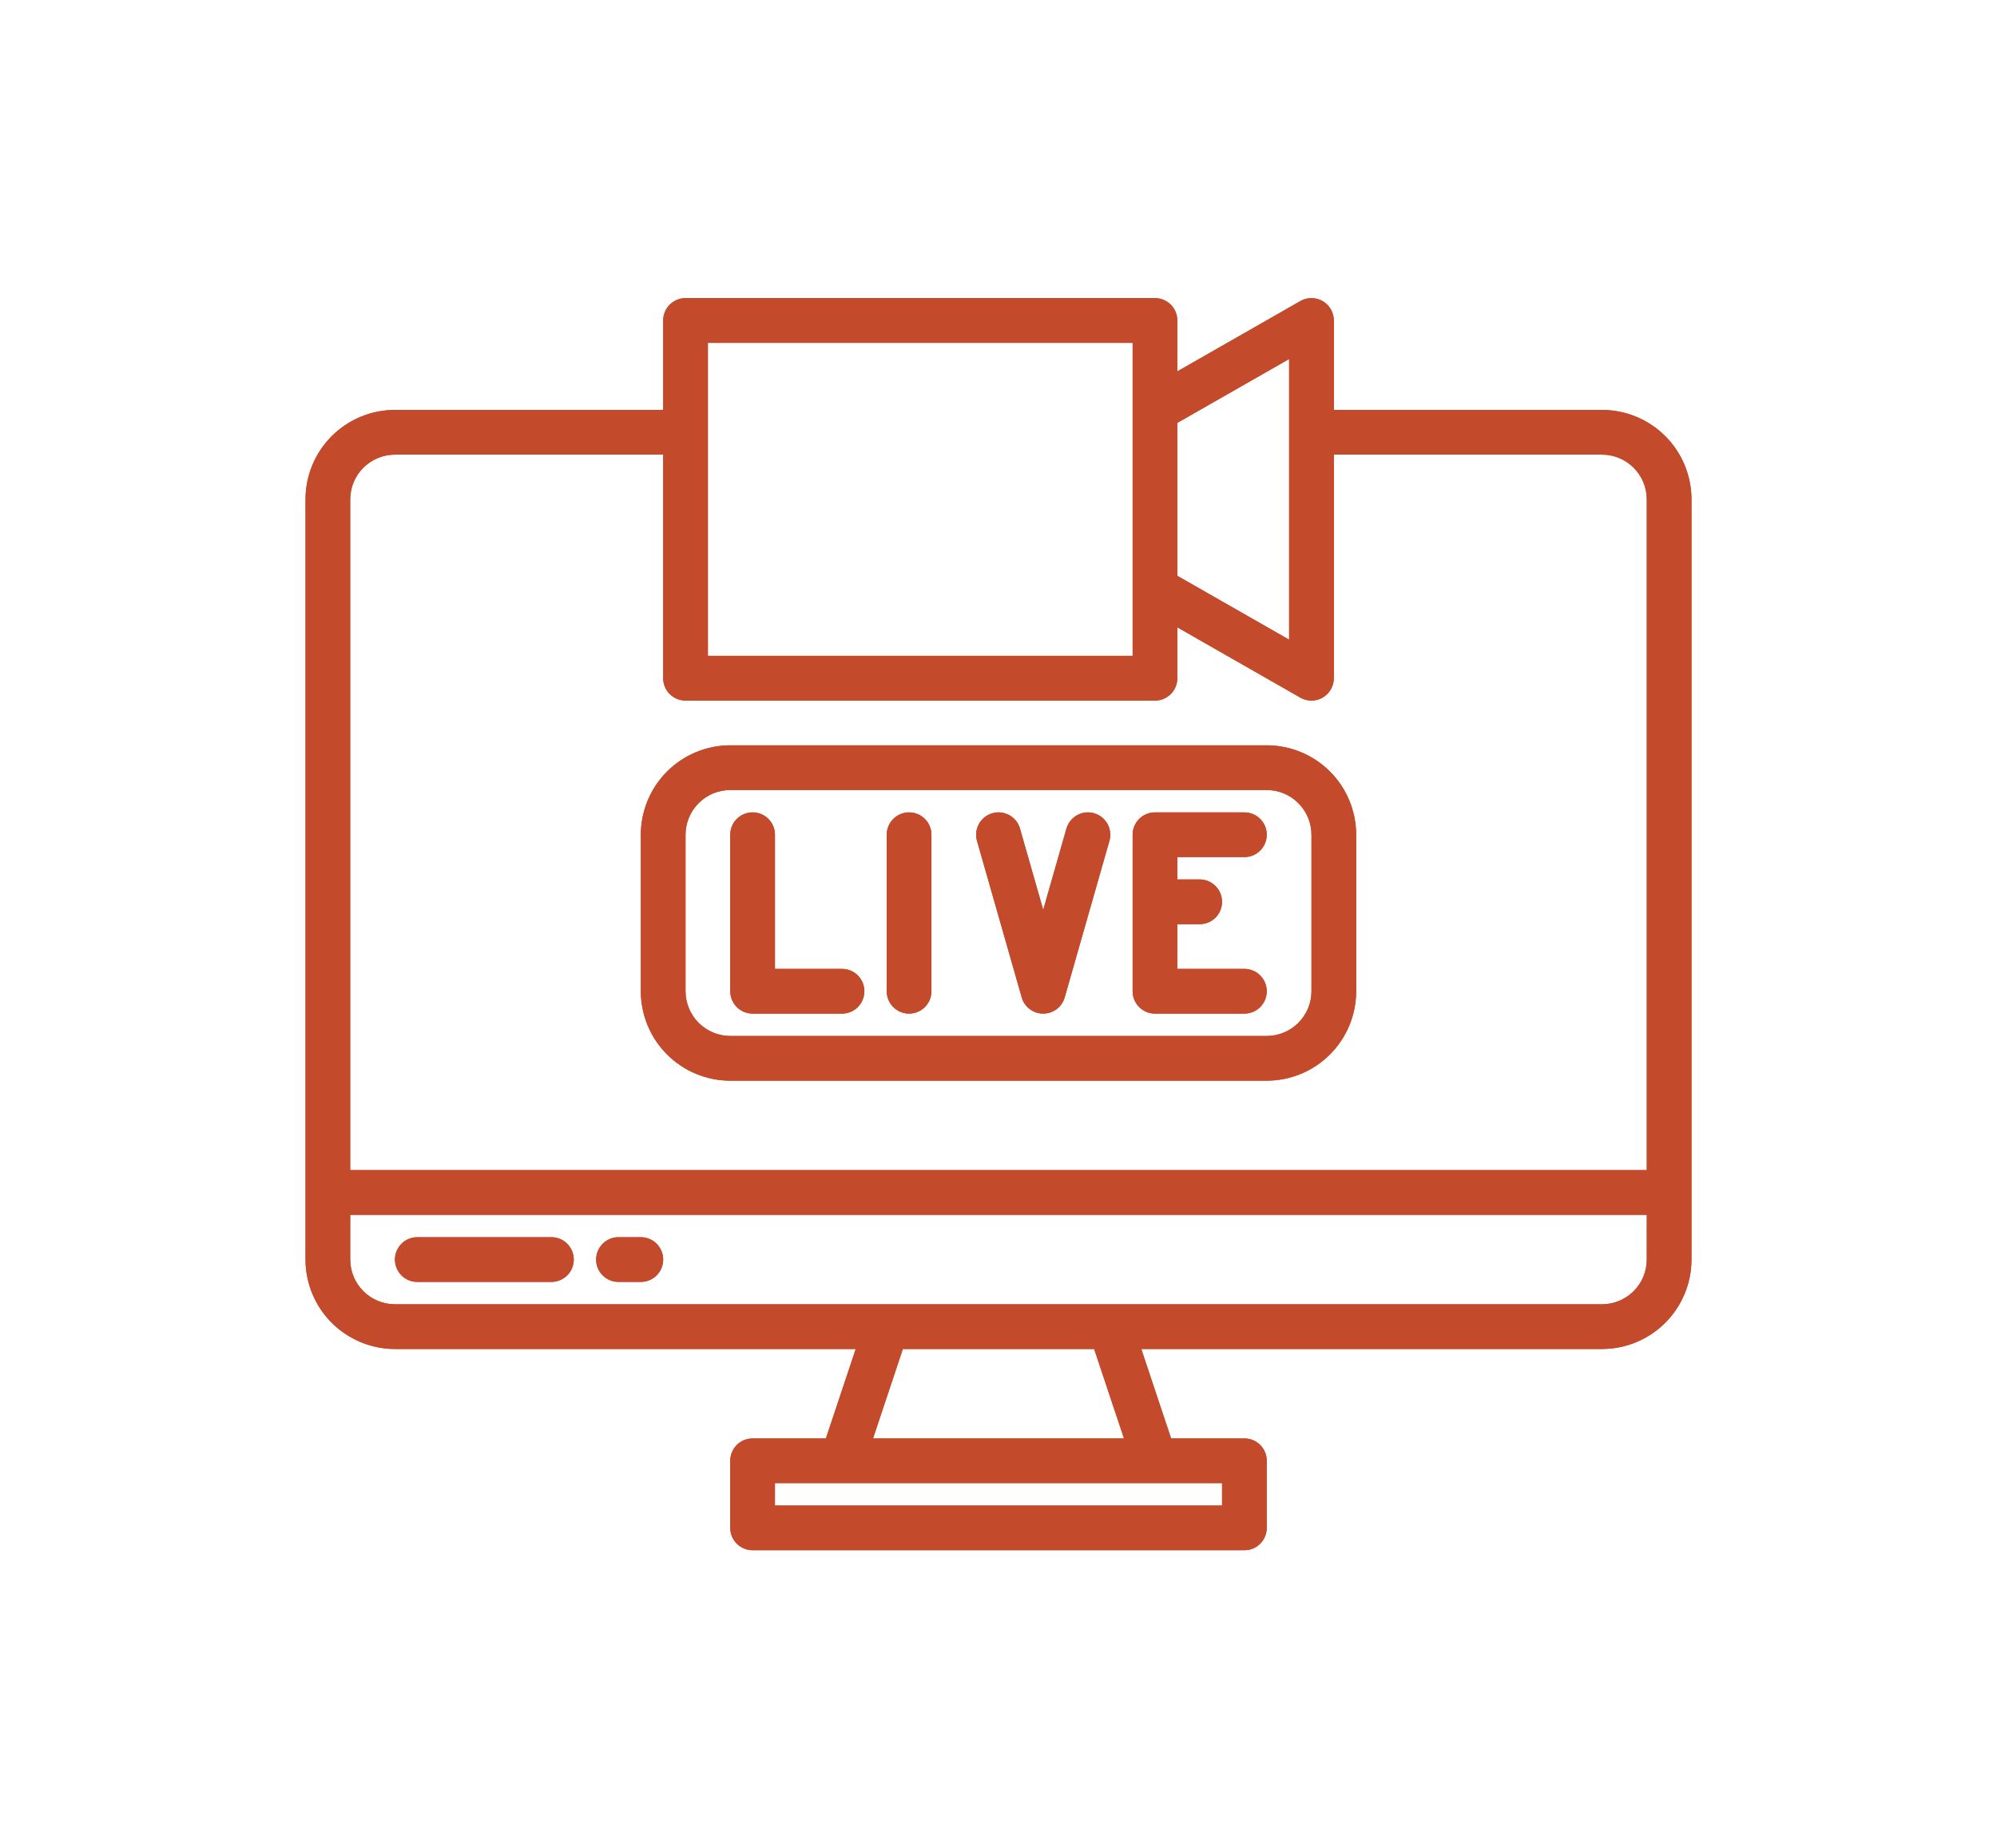 <?xml version="1.0" encoding="UTF-8"?> <svg xmlns="http://www.w3.org/2000/svg" width="134" height="124" viewBox="0 0 134 124" fill="none"> <g filter="url(#filter0_f)"> <path d="M107.5 27.5H89.5V21.5C89.5 21.237 89.431 20.979 89.3 20.751C89.169 20.523 88.981 20.334 88.753 20.202C88.526 20.07 88.268 20 88.005 19.999C87.742 19.998 87.484 20.066 87.256 20.197L79 24.914V21.5C79 21.102 78.842 20.721 78.561 20.439C78.279 20.158 77.898 20 77.5 20H46C45.602 20 45.221 20.158 44.939 20.439C44.658 20.721 44.5 21.102 44.5 21.5V27.5H26.5C24.909 27.502 23.384 28.134 22.259 29.259C21.134 30.384 20.502 31.909 20.5 33.5V84.5C20.502 86.091 21.134 87.616 22.259 88.74C23.384 89.865 24.909 90.498 26.5 90.5H57.419L55.418 96.5H50.5C50.102 96.5 49.721 96.658 49.439 96.939C49.158 97.221 49 97.602 49 98V102.5C49 102.898 49.158 103.279 49.439 103.561C49.721 103.842 50.102 104 50.5 104H83.5C83.898 104 84.279 103.842 84.561 103.561C84.842 103.279 85 102.898 85 102.5V98C85 97.602 84.842 97.221 84.561 96.939C84.279 96.658 83.898 96.5 83.5 96.5H78.582L76.581 90.5H107.5C109.091 90.498 110.616 89.865 111.74 88.74C112.865 87.615 113.498 86.091 113.5 84.5V33.5C113.498 31.909 112.865 30.384 111.74 29.259C110.616 28.135 109.091 27.502 107.5 27.5ZM79 28.37L86.5 24.085V42.914L79 38.63V28.37ZM47.5 23H76V44H47.5V23ZM82 99.5V101H52V99.5H82ZM58.581 96.5L60.582 90.5H73.418L75.419 96.5H58.581ZM110.5 84.5C110.499 85.295 110.183 86.058 109.62 86.62C109.058 87.182 108.295 87.499 107.5 87.5H26.5C25.705 87.499 24.942 87.182 24.38 86.62C23.817 86.058 23.501 85.295 23.5 84.5V81.5H110.5V84.5ZM110.5 78.5H23.5V33.5C23.501 32.705 23.817 31.942 24.38 31.38C24.942 30.817 25.705 30.501 26.5 30.5H44.5V45.5C44.5 45.898 44.658 46.279 44.939 46.56C45.221 46.842 45.602 47 46 47H77.5C77.898 47 78.279 46.842 78.561 46.56C78.842 46.279 79 45.898 79 45.5V42.086L87.256 46.803C87.484 46.933 87.742 47.002 88.005 47.001C88.268 47 88.526 46.93 88.753 46.798C88.981 46.666 89.169 46.477 89.3 46.249C89.431 46.021 89.5 45.763 89.5 45.5V30.5H107.5C108.295 30.501 109.058 30.817 109.62 31.38C110.183 31.942 110.499 32.705 110.5 33.5V78.5Z" fill="#C34B2B"></path> <path d="M37 83H28C27.602 83 27.221 83.158 26.939 83.439C26.658 83.721 26.5 84.102 26.5 84.5C26.5 84.898 26.658 85.279 26.939 85.561C27.221 85.842 27.602 86 28 86H37C37.398 86 37.779 85.842 38.061 85.561C38.342 85.279 38.5 84.898 38.5 84.5C38.5 84.102 38.342 83.721 38.061 83.439C37.779 83.158 37.398 83 37 83Z" fill="#C34B2B"></path> <path d="M43 83H41.5C41.102 83 40.721 83.158 40.439 83.439C40.158 83.721 40 84.102 40 84.5C40 84.898 40.158 85.279 40.439 85.561C40.721 85.842 41.102 86 41.5 86H43C43.398 86 43.779 85.842 44.061 85.561C44.342 85.279 44.5 84.898 44.5 84.5C44.5 84.102 44.342 83.721 44.061 83.439C43.779 83.158 43.398 83 43 83Z" fill="#C34B2B"></path> <path d="M49 72.5H85C86.591 72.498 88.116 71.865 89.241 70.741C90.365 69.616 90.998 68.091 91 66.5V56C90.998 54.409 90.365 52.884 89.241 51.759C88.116 50.635 86.591 50.002 85 50H49C47.409 50.002 45.884 50.635 44.759 51.759C43.635 52.884 43.002 54.409 43 56V66.5C43.002 68.091 43.635 69.616 44.759 70.741C45.884 71.865 47.409 72.498 49 72.5ZM46 56C46.001 55.205 46.317 54.442 46.88 53.88C47.442 53.317 48.205 53.001 49 53H85C85.795 53.001 86.558 53.317 87.12 53.88C87.683 54.442 87.999 55.205 88 56V66.5C87.999 67.295 87.683 68.058 87.12 68.62C86.558 69.183 85.795 69.499 85 69.5H49C48.205 69.499 47.442 69.183 46.88 68.62C46.317 68.058 46.001 67.295 46 66.5V56Z" fill="#C34B2B"></path> <path d="M50.5 68H56.5C56.898 68 57.279 67.842 57.561 67.561C57.842 67.279 58 66.898 58 66.5C58 66.102 57.842 65.721 57.561 65.439C57.279 65.158 56.898 65 56.5 65H52V56C52 55.602 51.842 55.221 51.561 54.939C51.279 54.658 50.898 54.5 50.5 54.5C50.102 54.5 49.721 54.658 49.439 54.939C49.158 55.221 49 55.602 49 56V66.5C49 66.898 49.158 67.279 49.439 67.561C49.721 67.842 50.102 68 50.5 68Z" fill="#C34B2B"></path> <path d="M61 68C61.398 68 61.779 67.842 62.061 67.561C62.342 67.279 62.5 66.898 62.5 66.5V56C62.5 55.602 62.342 55.221 62.061 54.939C61.779 54.658 61.398 54.5 61 54.5C60.602 54.5 60.221 54.658 59.939 54.939C59.658 55.221 59.5 55.602 59.5 56V66.5C59.5 66.898 59.658 67.279 59.939 67.561C60.221 67.842 60.602 68 61 68Z" fill="#C34B2B"></path> <path d="M77.5 68H83.5C83.898 68 84.279 67.842 84.561 67.561C84.842 67.279 85 66.898 85 66.5C85 66.102 84.842 65.721 84.561 65.439C84.279 65.158 83.898 65 83.5 65H79V62H80.5C80.898 62 81.279 61.842 81.561 61.561C81.842 61.279 82 60.898 82 60.5C82 60.102 81.842 59.721 81.561 59.439C81.279 59.158 80.898 59 80.5 59H79V57.5H83.5C83.898 57.5 84.279 57.342 84.561 57.061C84.842 56.779 85 56.398 85 56C85 55.602 84.842 55.221 84.561 54.939C84.279 54.658 83.898 54.5 83.5 54.5H77.5C77.102 54.5 76.721 54.658 76.439 54.939C76.158 55.221 76 55.602 76 56V66.5C76 66.898 76.158 67.279 76.439 67.561C76.721 67.842 77.102 68 77.5 68Z" fill="#C34B2B"></path> <path d="M68.558 66.913C68.647 67.226 68.837 67.502 69.097 67.698C69.357 67.894 69.674 68 70 68C70.326 68 70.643 67.894 70.903 67.698C71.164 67.502 71.353 67.226 71.442 66.913L74.442 56.413C74.496 56.223 74.513 56.025 74.49 55.829C74.468 55.633 74.407 55.444 74.312 55.272C74.216 55.1 74.087 54.948 73.933 54.825C73.779 54.703 73.602 54.612 73.413 54.558C73.223 54.504 73.025 54.487 72.829 54.51C72.633 54.532 72.444 54.593 72.272 54.689C72.1 54.784 71.948 54.913 71.826 55.067C71.703 55.221 71.612 55.398 71.558 55.588L70 61.04L68.442 55.588C68.388 55.398 68.297 55.221 68.175 55.067C68.052 54.913 67.9 54.784 67.728 54.689C67.556 54.593 67.367 54.532 67.171 54.51C66.975 54.487 66.777 54.504 66.588 54.558C66.398 54.612 66.221 54.703 66.067 54.825C65.913 54.948 65.784 55.1 65.689 55.272C65.593 55.444 65.532 55.633 65.51 55.829C65.487 56.025 65.504 56.223 65.558 56.413L68.558 66.913Z" fill="#C34B2B"></path> </g> <path d="M107.5 27.5H89.5V21.5C89.5 21.237 89.431 20.979 89.3 20.751C89.169 20.523 88.981 20.334 88.753 20.202C88.526 20.07 88.268 20 88.005 19.999C87.742 19.998 87.484 20.066 87.256 20.197L79 24.914V21.5C79 21.102 78.842 20.721 78.561 20.439C78.279 20.158 77.898 20 77.5 20H46C45.602 20 45.221 20.158 44.939 20.439C44.658 20.721 44.5 21.102 44.5 21.5V27.5H26.5C24.909 27.502 23.384 28.134 22.259 29.259C21.134 30.384 20.502 31.909 20.5 33.5V84.5C20.502 86.091 21.134 87.616 22.259 88.74C23.384 89.865 24.909 90.498 26.5 90.5H57.419L55.418 96.5H50.5C50.102 96.5 49.721 96.658 49.439 96.939C49.158 97.221 49 97.602 49 98V102.5C49 102.898 49.158 103.279 49.439 103.561C49.721 103.842 50.102 104 50.5 104H83.5C83.898 104 84.279 103.842 84.561 103.561C84.842 103.279 85 102.898 85 102.5V98C85 97.602 84.842 97.221 84.561 96.939C84.279 96.658 83.898 96.5 83.5 96.5H78.582L76.581 90.5H107.5C109.091 90.498 110.616 89.865 111.74 88.74C112.865 87.615 113.498 86.091 113.5 84.5V33.5C113.498 31.909 112.865 30.384 111.74 29.259C110.616 28.135 109.091 27.502 107.5 27.5ZM79 28.37L86.5 24.085V42.914L79 38.63V28.37ZM47.5 23H76V44H47.5V23ZM82 99.5V101H52V99.5H82ZM58.581 96.5L60.582 90.5H73.418L75.419 96.5H58.581ZM110.5 84.5C110.499 85.295 110.183 86.058 109.62 86.62C109.058 87.182 108.295 87.499 107.5 87.5H26.5C25.705 87.499 24.942 87.182 24.38 86.62C23.817 86.058 23.501 85.295 23.5 84.5V81.5H110.5V84.5ZM110.5 78.5H23.5V33.5C23.501 32.705 23.817 31.942 24.38 31.38C24.942 30.817 25.705 30.501 26.5 30.5H44.5V45.5C44.5 45.898 44.658 46.279 44.939 46.56C45.221 46.842 45.602 47 46 47H77.5C77.898 47 78.279 46.842 78.561 46.56C78.842 46.279 79 45.898 79 45.5V42.086L87.256 46.803C87.484 46.933 87.742 47.002 88.005 47.001C88.268 47 88.526 46.93 88.753 46.798C88.981 46.666 89.169 46.477 89.3 46.249C89.431 46.021 89.5 45.763 89.5 45.5V30.5H107.5C108.295 30.501 109.058 30.817 109.62 31.38C110.183 31.942 110.499 32.705 110.5 33.5V78.5Z" fill="#C34B2B"></path> <path d="M37 83H28C27.602 83 27.221 83.158 26.939 83.439C26.658 83.721 26.5 84.102 26.5 84.5C26.5 84.898 26.658 85.279 26.939 85.561C27.221 85.842 27.602 86 28 86H37C37.398 86 37.779 85.842 38.061 85.561C38.342 85.279 38.5 84.898 38.5 84.5C38.5 84.102 38.342 83.721 38.061 83.439C37.779 83.158 37.398 83 37 83Z" fill="#C34B2B"></path> <path d="M43 83H41.5C41.102 83 40.721 83.158 40.439 83.439C40.158 83.721 40 84.102 40 84.5C40 84.898 40.158 85.279 40.439 85.561C40.721 85.842 41.102 86 41.5 86H43C43.398 86 43.779 85.842 44.061 85.561C44.342 85.279 44.5 84.898 44.5 84.5C44.5 84.102 44.342 83.721 44.061 83.439C43.779 83.158 43.398 83 43 83Z" fill="#C34B2B"></path> <path d="M49 72.5H85C86.591 72.498 88.116 71.865 89.241 70.741C90.365 69.616 90.998 68.091 91 66.5V56C90.998 54.409 90.365 52.884 89.241 51.759C88.116 50.635 86.591 50.002 85 50H49C47.409 50.002 45.884 50.635 44.759 51.759C43.635 52.884 43.002 54.409 43 56V66.5C43.002 68.091 43.635 69.616 44.759 70.741C45.884 71.865 47.409 72.498 49 72.5ZM46 56C46.001 55.205 46.317 54.442 46.88 53.88C47.442 53.317 48.205 53.001 49 53H85C85.795 53.001 86.558 53.317 87.12 53.88C87.683 54.442 87.999 55.205 88 56V66.5C87.999 67.295 87.683 68.058 87.12 68.62C86.558 69.183 85.795 69.499 85 69.5H49C48.205 69.499 47.442 69.183 46.88 68.62C46.317 68.058 46.001 67.295 46 66.5V56Z" fill="#C34B2B"></path> <path d="M50.5 68H56.5C56.898 68 57.279 67.842 57.561 67.561C57.842 67.279 58 66.898 58 66.5C58 66.102 57.842 65.721 57.561 65.439C57.279 65.158 56.898 65 56.5 65H52V56C52 55.602 51.842 55.221 51.561 54.939C51.279 54.658 50.898 54.5 50.5 54.5C50.102 54.5 49.721 54.658 49.439 54.939C49.158 55.221 49 55.602 49 56V66.5C49 66.898 49.158 67.279 49.439 67.561C49.721 67.842 50.102 68 50.5 68Z" fill="#C34B2B"></path> <path d="M61 68C61.398 68 61.779 67.842 62.061 67.561C62.342 67.279 62.5 66.898 62.5 66.5V56C62.5 55.602 62.342 55.221 62.061 54.939C61.779 54.658 61.398 54.5 61 54.5C60.602 54.5 60.221 54.658 59.939 54.939C59.658 55.221 59.5 55.602 59.5 56V66.5C59.5 66.898 59.658 67.279 59.939 67.561C60.221 67.842 60.602 68 61 68Z" fill="#C34B2B"></path> <path d="M77.5 68H83.5C83.898 68 84.279 67.842 84.561 67.561C84.842 67.279 85 66.898 85 66.5C85 66.102 84.842 65.721 84.561 65.439C84.279 65.158 83.898 65 83.5 65H79V62H80.5C80.898 62 81.279 61.842 81.561 61.561C81.842 61.279 82 60.898 82 60.5C82 60.102 81.842 59.721 81.561 59.439C81.279 59.158 80.898 59 80.5 59H79V57.5H83.5C83.898 57.5 84.279 57.342 84.561 57.061C84.842 56.779 85 56.398 85 56C85 55.602 84.842 55.221 84.561 54.939C84.279 54.658 83.898 54.5 83.5 54.5H77.5C77.102 54.5 76.721 54.658 76.439 54.939C76.158 55.221 76 55.602 76 56V66.5C76 66.898 76.158 67.279 76.439 67.561C76.721 67.842 77.102 68 77.5 68Z" fill="#C34B2B"></path> <path d="M68.558 66.913C68.647 67.226 68.837 67.502 69.097 67.698C69.357 67.894 69.674 68 70 68C70.326 68 70.643 67.894 70.903 67.698C71.164 67.502 71.353 67.226 71.442 66.913L74.442 56.413C74.496 56.223 74.513 56.025 74.49 55.829C74.468 55.633 74.407 55.444 74.312 55.272C74.216 55.1 74.087 54.948 73.933 54.825C73.779 54.703 73.602 54.612 73.413 54.558C73.223 54.504 73.025 54.487 72.829 54.51C72.633 54.532 72.444 54.593 72.272 54.689C72.1 54.784 71.948 54.913 71.826 55.067C71.703 55.221 71.612 55.398 71.558 55.588L70 61.04L68.442 55.588C68.388 55.398 68.297 55.221 68.175 55.067C68.052 54.913 67.9 54.784 67.728 54.689C67.556 54.593 67.367 54.532 67.171 54.51C66.975 54.487 66.777 54.504 66.588 54.558C66.398 54.612 66.221 54.703 66.067 54.825C65.913 54.948 65.784 55.1 65.689 55.272C65.593 55.444 65.532 55.633 65.51 55.829C65.487 56.025 65.504 56.223 65.558 56.413L68.558 66.913Z" fill="#C34B2B"></path> <defs> <filter id="filter0_f" x="-1" y="-6" width="136" height="136" filterUnits="userSpaceOnUse" color-interpolation-filters="sRGB"> <feFlood flood-opacity="0" result="BackgroundImageFix"></feFlood> <feBlend mode="normal" in="SourceGraphic" in2="BackgroundImageFix" result="shape"></feBlend> <feGaussianBlur stdDeviation="10" result="effect1_foregroundBlur"></feGaussianBlur> </filter> </defs> </svg> 